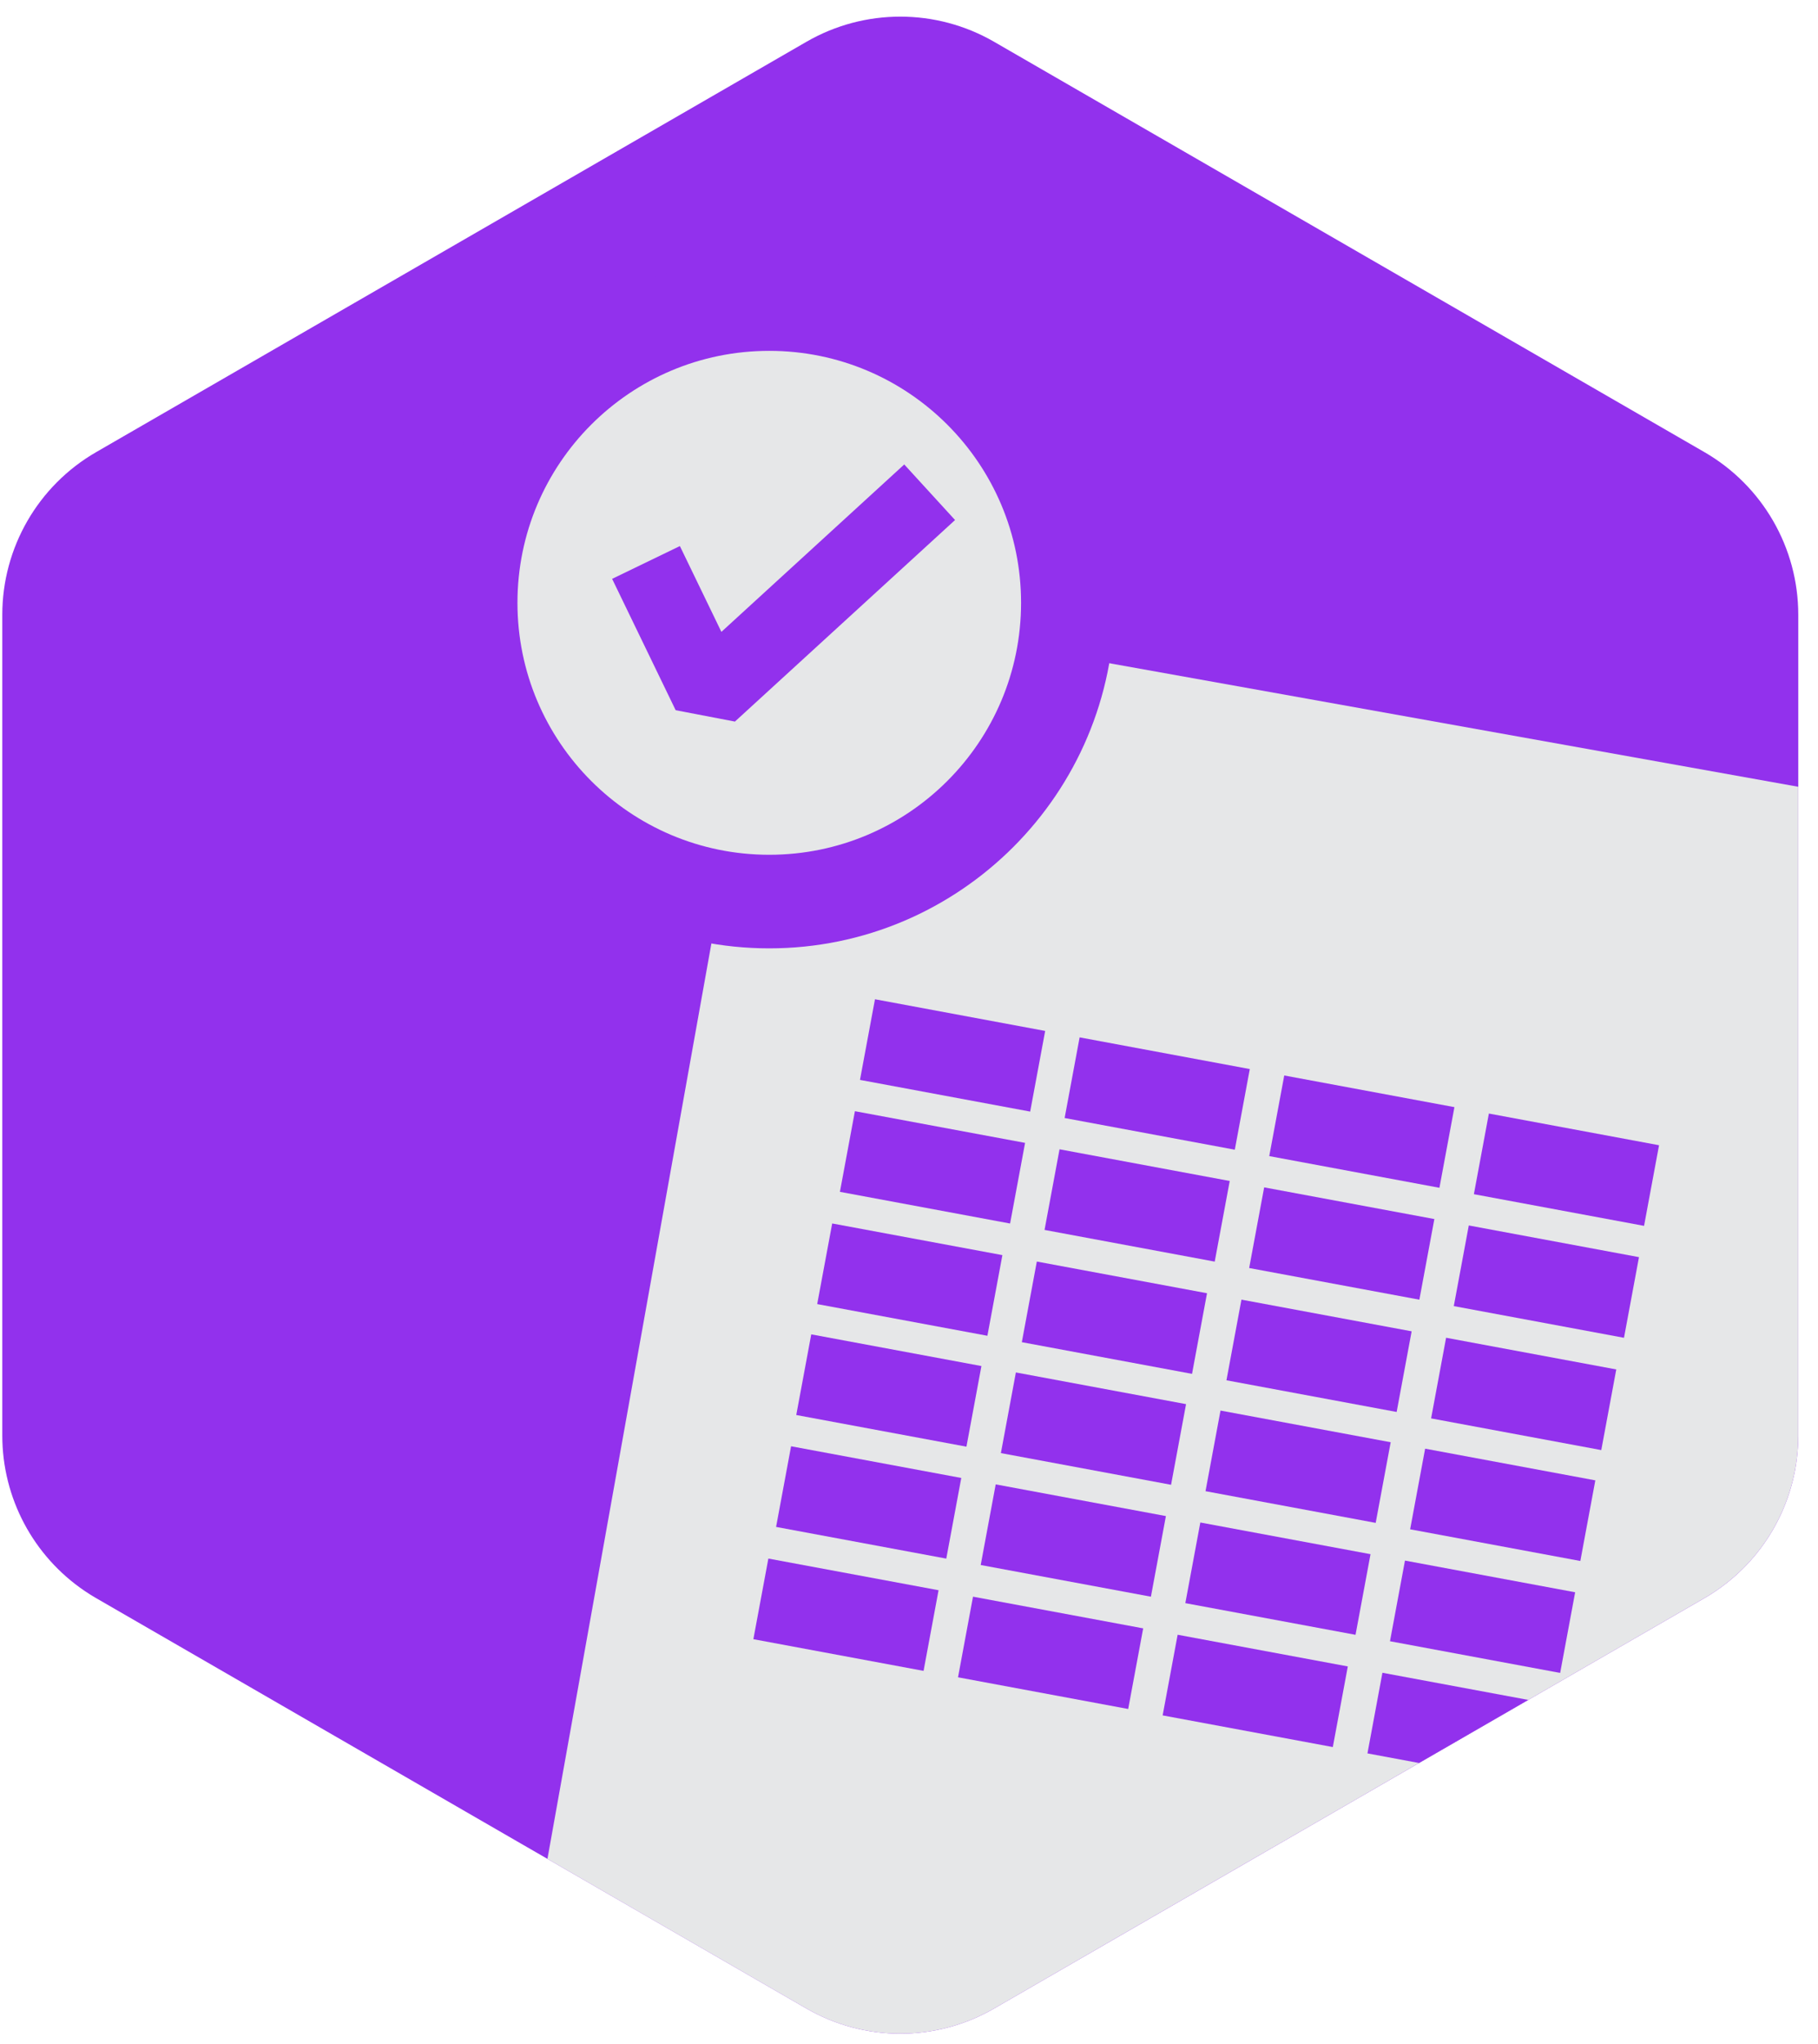 <svg width="81" height="91" viewBox="0 0 81 91" fill="none" xmlns="http://www.w3.org/2000/svg">
<g clip-path="url(#clip0_585_16832)">
<path d="M80.121 27.374V63.917C80.121 66.701 78.738 69.287 76.455 70.835C76.289 70.95 76.116 71.057 75.94 71.159L70.507 74.295L70.398 74.358L69.744 74.736L68.997 75.167L67.693 75.92L65.678 77.083L65.218 77.349L62.826 78.73L60.353 80.158L53.699 84L44.292 89.431C41.706 90.925 38.517 90.925 35.93 89.431L27.787 84.73L24.392 82.769L23.228 82.098L11.234 75.172L9.715 74.295L4.283 71.159C4.108 71.058 3.936 70.951 3.77 70.837C1.487 69.29 0.102 66.703 0.102 63.917V27.374C0.102 24.386 1.695 21.626 4.283 20.132L35.93 1.861C38.517 0.367 41.706 0.367 44.292 1.861L75.94 20.132C78.527 21.626 80.121 24.386 80.121 27.374Z" fill="#9231ED"/>
<path d="M80.12 35.032V63.917C80.12 66.7 78.737 69.287 76.454 70.834C76.287 70.949 76.115 71.056 75.939 71.158L70.506 74.295L70.397 74.357L69.743 74.736L68.996 75.167L67.692 75.92L65.677 77.082L65.216 77.348L62.825 78.729L60.352 80.158L53.697 83.999L44.291 89.431C41.705 90.924 38.516 90.924 35.929 89.431L27.785 84.73L24.391 82.769L34.414 26.841L80.12 35.032Z" fill="#E6E7E8"/>
<path d="M46.567 45.904L38.984 44.493L38.316 48.084L45.899 49.495L46.567 45.904Z" fill="#9231ED"/>
<path d="M55.684 47.601L48.102 46.19L47.434 49.781L55.016 51.192L55.684 47.601Z" fill="#9231ED"/>
<path d="M64.801 49.297L57.219 47.887L56.551 51.477L64.133 52.888L64.801 49.297Z" fill="#9231ED"/>
<path d="M73.918 50.993L66.336 49.582L65.668 53.173L73.25 54.583L73.918 50.993Z" fill="#9231ED"/>
<path d="M45.672 50.888L38.09 49.477L37.422 53.068L45.004 54.479L45.672 50.888Z" fill="#9231ED"/>
<path d="M54.79 52.585L47.207 51.174L46.539 54.764L54.121 56.175L54.79 52.585Z" fill="#9231ED"/>
<path d="M63.907 54.28L56.324 52.869L55.656 56.46L63.239 57.87L63.907 54.28Z" fill="#9231ED"/>
<path d="M73.024 55.976L65.441 54.565L64.773 58.156L72.356 59.567L73.024 55.976Z" fill="#9231ED"/>
<path d="M44.661 55.886L37.078 54.476L36.41 58.066L43.993 59.477L44.661 55.886Z" fill="#9231ED"/>
<path d="M53.778 57.583L46.195 56.172L45.527 59.762L53.11 61.173L53.778 57.583Z" fill="#9231ED"/>
<path d="M62.895 59.279L55.312 57.868L54.644 61.459L62.227 62.87L62.895 59.279Z" fill="#9231ED"/>
<path d="M72.012 60.976L64.43 59.565L63.762 63.156L71.344 64.567L72.012 60.976Z" fill="#9231ED"/>
<path d="M43.727 60.825L36.145 59.414L35.477 63.005L43.059 64.415L43.727 60.825Z" fill="#9231ED"/>
<path d="M52.844 62.521L45.262 61.11L44.594 64.701L52.176 66.112L52.844 62.521Z" fill="#9231ED"/>
<path d="M61.961 64.218L54.379 62.807L53.711 66.397L61.293 67.808L61.961 64.218Z" fill="#9231ED"/>
<path d="M71.079 65.915L63.496 64.504L62.828 68.094L70.411 69.505L71.079 65.915Z" fill="#9231ED"/>
<path d="M42.829 65.808L35.246 64.397L34.578 67.988L42.161 69.399L42.829 65.808Z" fill="#9231ED"/>
<path d="M51.946 67.505L44.363 66.094L43.695 69.684L51.278 71.095L51.946 67.505Z" fill="#9231ED"/>
<path d="M61.063 69.202L53.48 67.791L52.812 71.382L60.395 72.792L61.063 69.202Z" fill="#9231ED"/>
<path d="M70.18 70.898L62.598 69.487L61.93 73.078L69.512 74.489L70.18 70.898Z" fill="#9231ED"/>
<path d="M41.817 70.807L34.234 69.397L33.566 72.987L41.149 74.398L41.817 70.807Z" fill="#9231ED"/>
<path d="M50.934 72.505L43.352 71.094L42.684 74.684L50.266 76.095L50.934 72.505Z" fill="#9231ED"/>
<path d="M60.051 74.2L52.469 72.789L51.801 76.38L59.383 77.79L60.051 74.2Z" fill="#9231ED"/>
<path d="M63.225 78.5L60.926 78.072L61.593 74.482L68.092 75.691L63.225 78.5Z" fill="#9231ED"/>
<path d="M34.273 42.227C25.789 42.227 18.887 35.324 18.887 26.841C18.887 18.357 25.789 11.455 34.273 11.455C42.756 11.455 49.658 18.357 49.658 26.841C49.658 35.324 42.756 42.227 34.273 42.227Z" fill="#9231ED"/>
<path d="M34.274 38.06C40.47 38.06 45.493 33.037 45.493 26.841C45.493 20.645 40.47 15.622 34.274 15.622C28.078 15.622 23.055 20.645 23.055 26.841C23.055 33.037 28.078 38.06 34.274 38.06Z" fill="#E6E7E8"/>
<path d="M32.744 32.129L30.104 31.623L27.273 25.774L30.292 24.314L32.141 28.135L40.288 20.681L42.552 23.155L32.744 32.129Z" fill="#9231ED"/>
</g>
<defs>
<clipPath id="clip0_585_16832">
<rect width="80.21" height="89.898" fill="white" transform="translate(0 0.729)"/>
</clipPath>
</defs>
</svg>
